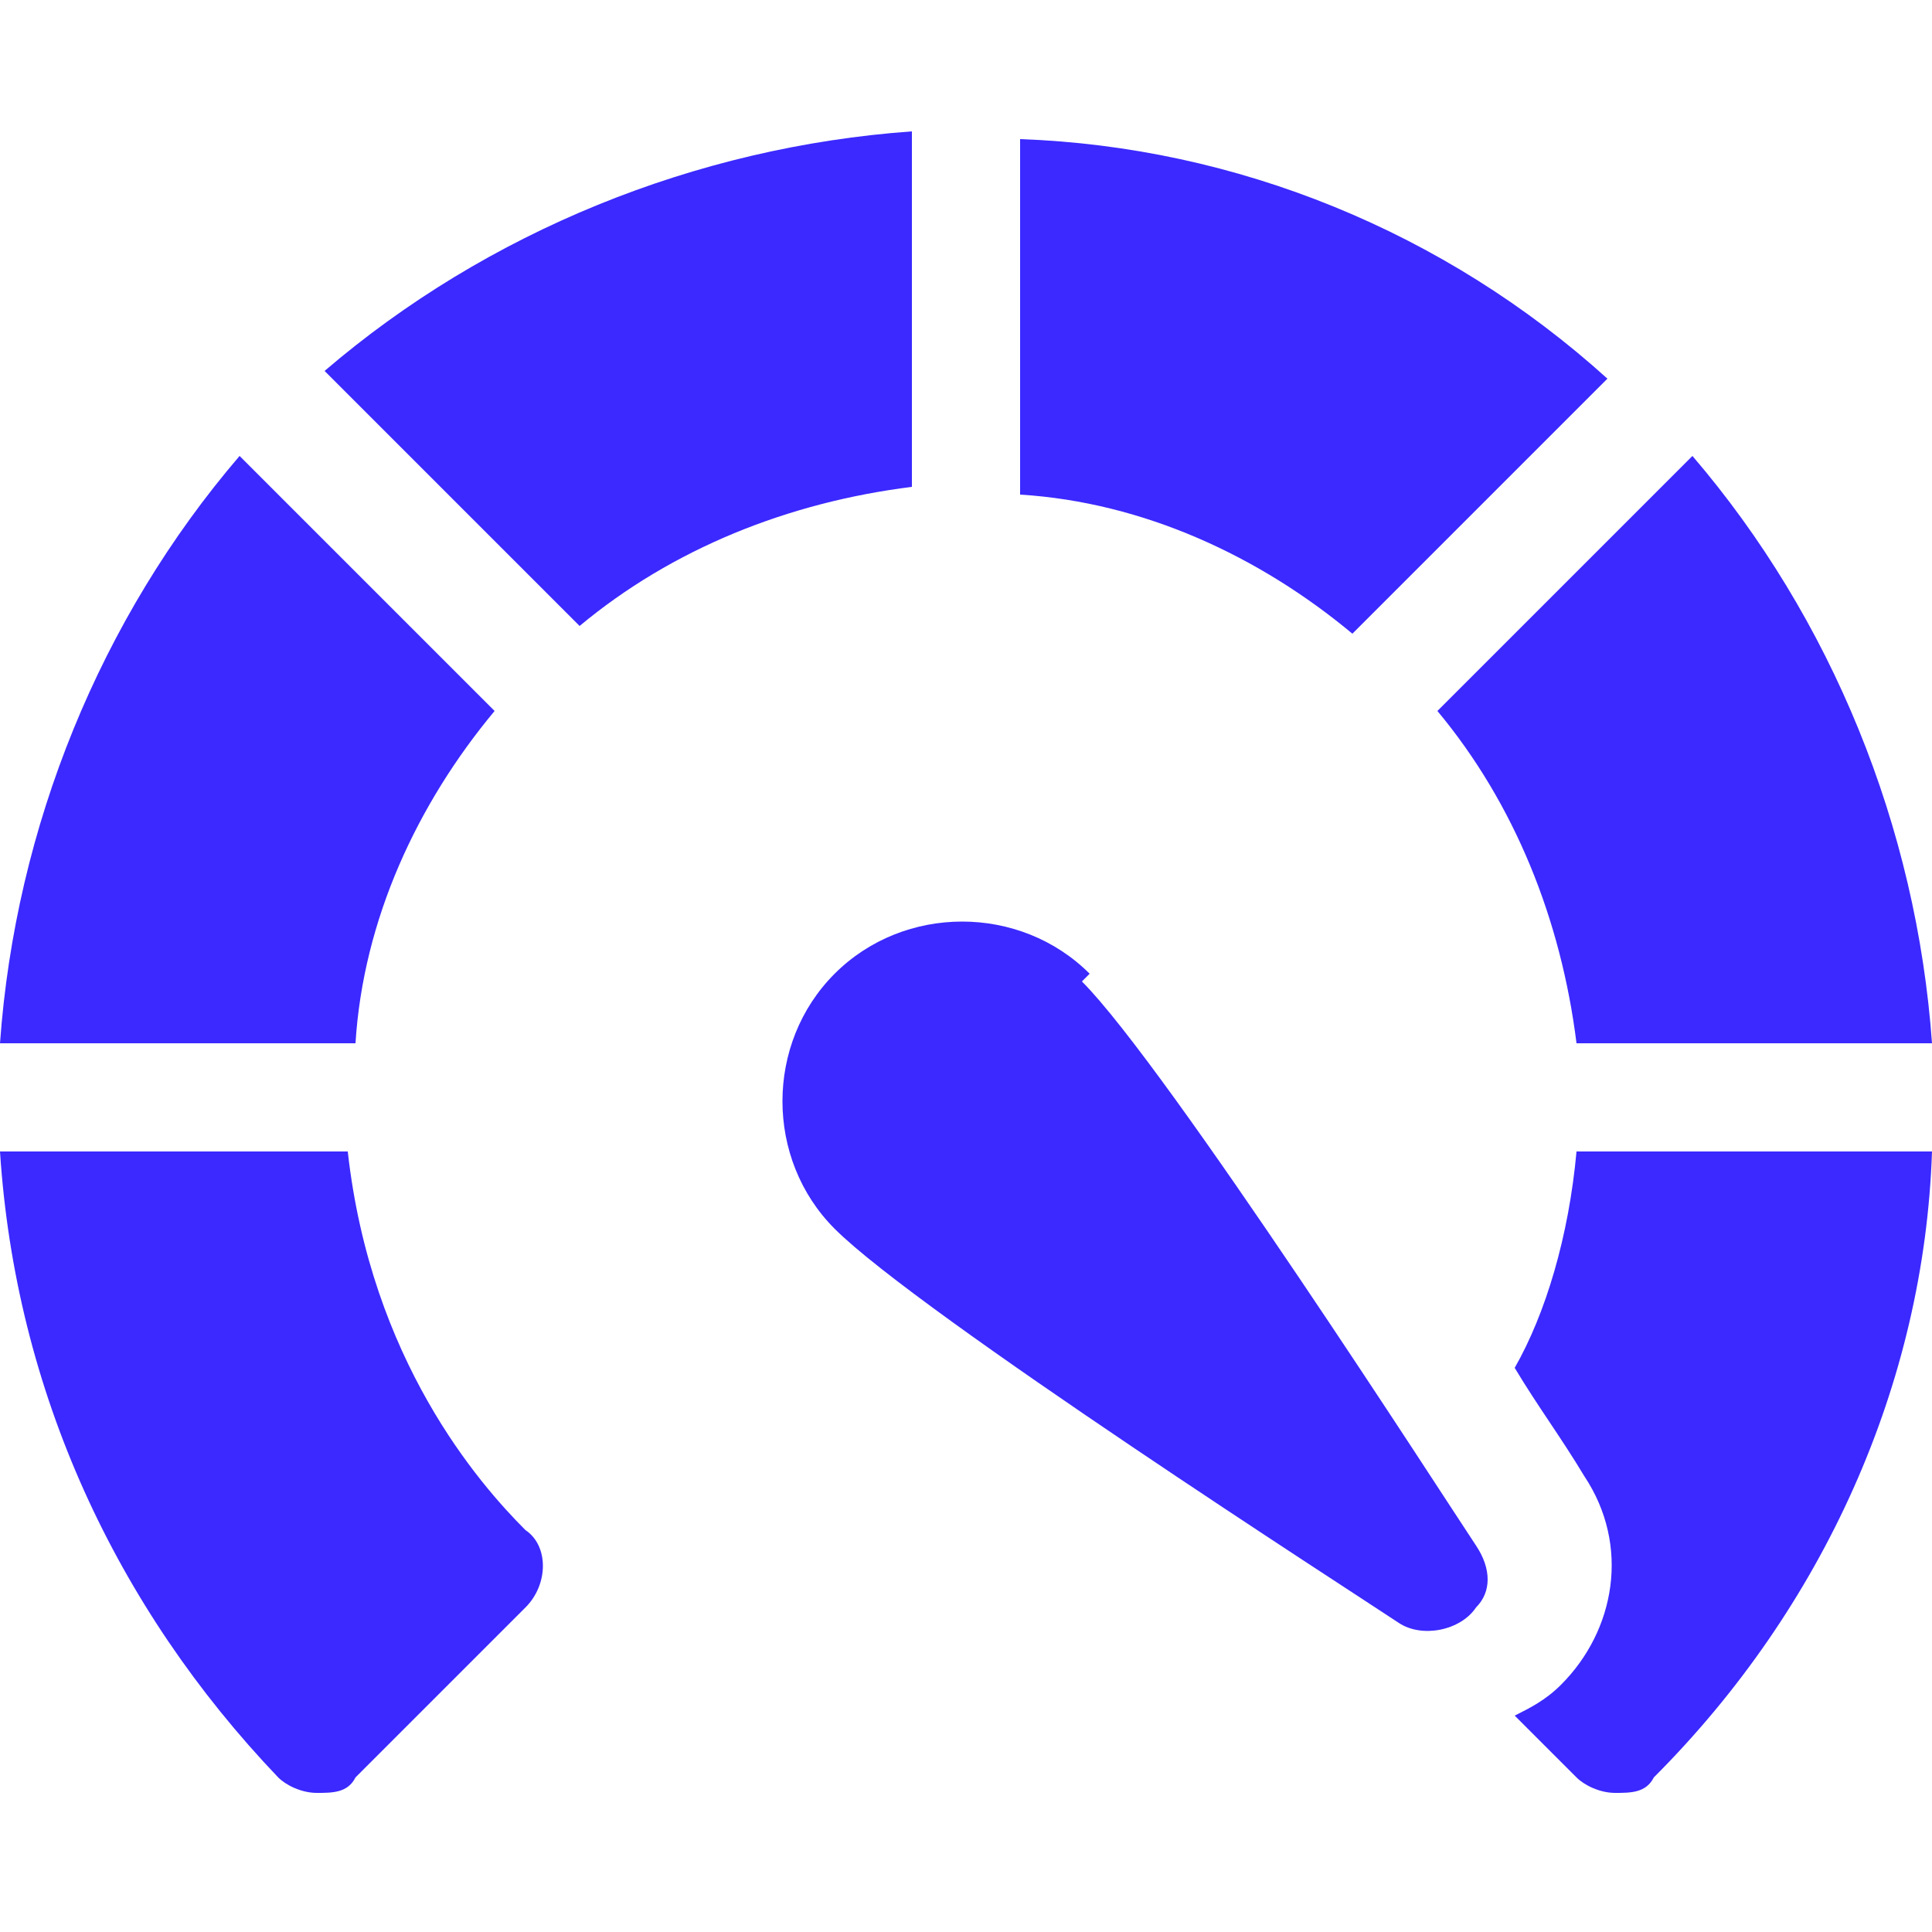 <?xml version="1.0" encoding="UTF-8"?>
<svg xmlns="http://www.w3.org/2000/svg" version="1.1" viewBox="0 0 25 25">
  <defs>
    <style>
      .cls-1 {
        fill: #3b29ff;
      }
    </style>
  </defs>
  <!-- Generator: Adobe Illustrator 28.6.0, SVG Export Plug-In . SVG Version: 1.2.0 Build 709)  -->
  <g>
    <g id="Calque_1">
      <path class="cls-1" d="M11.8,1.7c-2.8.2-5.5,1.3-7.6,3.1l3.3,3.3c1.2-1,2.7-1.6,4.3-1.8V1.7ZM6.4,9.2l-3.3-3.3C1.3,8,.2,10.7,0,13.5h4.6c.1-1.6.8-3.1,1.8-4.3h0ZM20.4,13.5h4.6c-.2-2.8-1.3-5.5-3.1-7.6l-3.3,3.3c1,1.2,1.6,2.7,1.8,4.3ZM20.4,14.9c-.1,1.1-.4,2.1-.8,2.8.3.5.6.9.9,1.4.6.9.4,2-.3,2.7-.2.2-.4.3-.6.4l.8.8c.1.1.3.2.5.2.2,0,.4,0,.5-.2,2.2-2.2,3.5-5.1,3.6-8.1h-4.6ZM4.6,14.9H0c.2,3.1,1.5,5.9,3.6,8.1.1.1.3.2.5.2s.4,0,.5-.2l2.2-2.2c.3-.3.3-.8,0-1-.6-.6-2-2.2-2.3-4.9h0ZM20.8,4.9c-2.1-1.9-4.8-3-7.6-3.1v4.6c1.6.1,3.1.8,4.3,1.8l3.3-3.3ZM14.1,12.6c-.9-.9-2.4-.9-3.3,0-.9.9-.9,2.4,0,3.3,1.1,1.1,6.7,4.7,7.3,5.1.3.2.8.1,1-.2.2-.2.2-.5,0-.8-.4-.6-4-6.2-5.1-7.3Z"/>
    </g>
  </g>
</svg>